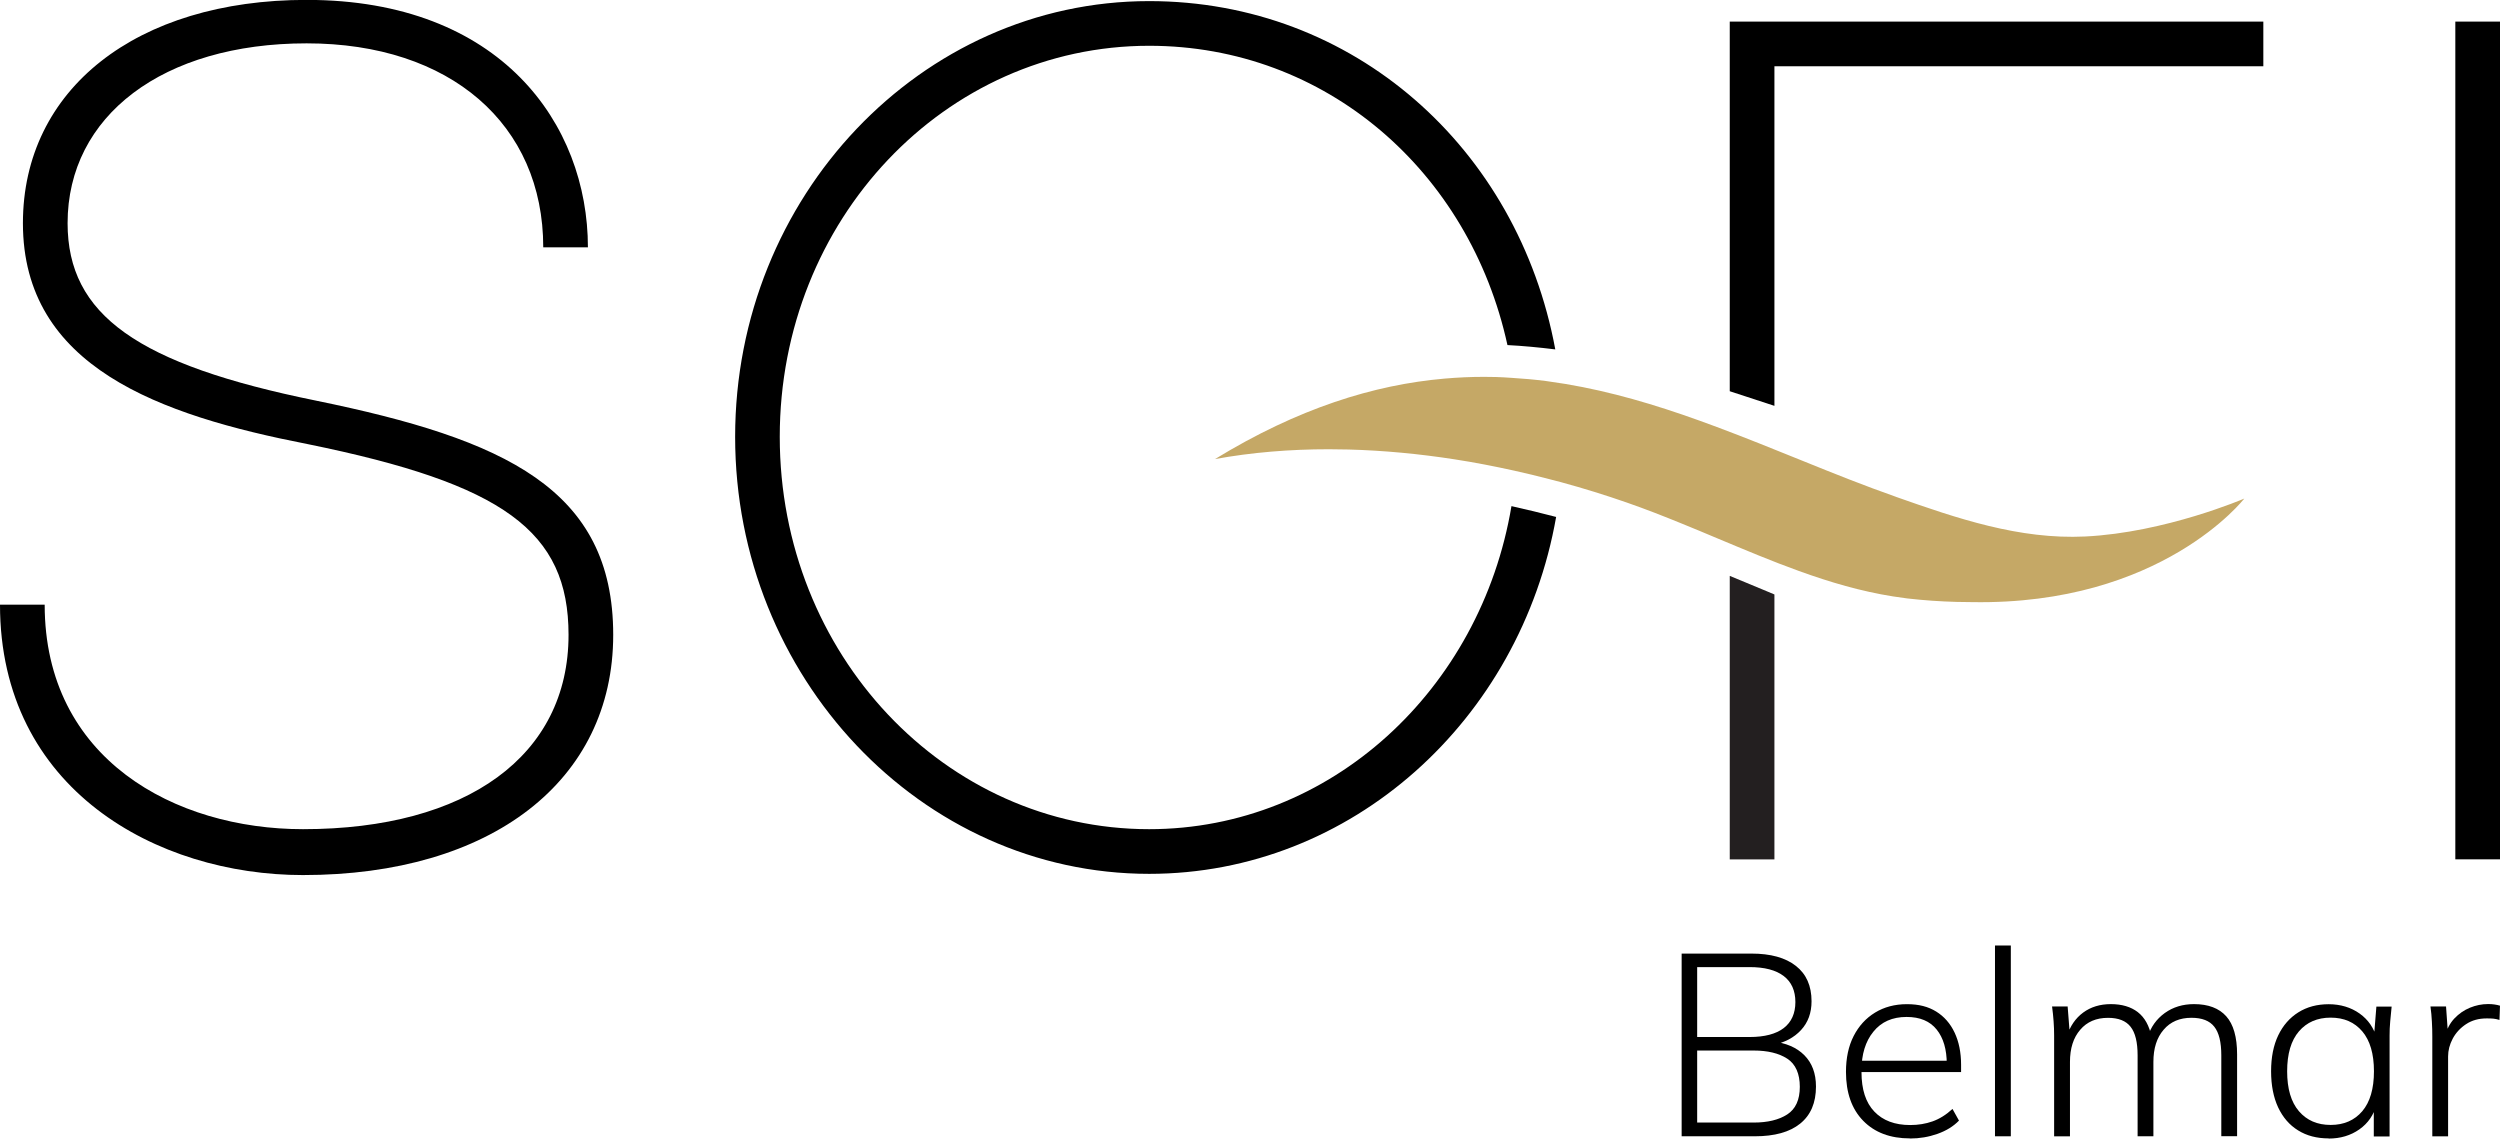 <?xml version="1.0" encoding="UTF-8"?>
<svg id="Layer_1" data-name="Layer 1" xmlns="http://www.w3.org/2000/svg" viewBox="0 0 473.45 215.61">
  <defs>
    <style>
      .cls-1 {
        fill: #231f20;
      }

      .cls-2 {
        fill: #c5a866;
      }
    </style>
  </defs>
  <g>
    <path d="M318.47,215.19v-34.6h13.21c3.63,0,6.44.77,8.42,2.33,1.98,1.55,2.97,3.78,2.97,6.7,0,2.2-.66,4.01-1.99,5.45-1.32,1.44-3.13,2.39-5.42,2.85v-.69c2.55.27,4.57,1.13,6.04,2.6,1.47,1.48,2.21,3.45,2.21,5.94,0,3.08-1,5.41-2.99,7.02-1.99,1.61-4.86,2.4-8.6,2.4h-13.84.01ZM321.41,196.39h9.92c2.84,0,5.01-.57,6.47-1.69s2.21-2.78,2.21-4.93-.74-3.81-2.21-4.93c-1.48-1.13-3.63-1.69-6.47-1.69h-9.92v13.25h0ZM321.41,212.59h10.7c2.65,0,4.77-.51,6.36-1.54,1.59-1.03,2.38-2.78,2.38-5.23s-.79-4.3-2.38-5.33-3.71-1.54-6.36-1.54h-10.7v13.65h0Z"/>
    <path d="M361.71,215.59c-3.73,0-6.68-1.11-8.85-3.33-2.18-2.23-3.27-5.32-3.27-9.27,0-2.62.48-4.88,1.45-6.78s2.32-3.38,4.05-4.44,3.75-1.6,6.04-1.6,4.04.47,5.55,1.4c1.5.93,2.67,2.26,3.48,3.98s1.23,3.75,1.23,6.11v1.37h-19.64v-2.15h17.77l-.84.64c0-2.78-.64-4.96-1.92-6.55s-3.17-2.38-5.69-2.38c-2.68,0-4.78.92-6.28,2.78-1.51,1.84-2.26,4.3-2.26,7.34v.34c0,3.27.8,5.76,2.43,7.46,1.62,1.7,3.88,2.55,6.8,2.55,1.5,0,2.92-.23,4.22-.69s2.57-1.24,3.78-2.36l1.23,2.21c-1.05,1.08-2.4,1.92-4.07,2.51s-3.4.88-5.2.88l-.02-.03h0Z"/>
    <path d="M377.81,215.19v-36.13h3v36.13h-3Z"/>
    <path d="M389.01,215.19v-19.09c0-.88-.03-1.78-.1-2.7s-.16-1.84-.29-2.8h2.95l.44,5.65h-.59c.62-1.93,1.65-3.43,3.09-4.49s3.19-1.6,5.25-1.6,3.79.5,5.1,1.52,2.18,2.58,2.6,4.72h-.74c.59-1.9,1.67-3.41,3.24-4.55,1.57-1.13,3.42-1.69,5.55-1.69,2.68,0,4.72.77,6.09,2.3s2.06,3.94,2.06,7.21v15.51h-2.99v-15.32c0-2.49-.44-4.3-1.33-5.42-.88-1.13-2.33-1.69-4.32-1.69-2.23,0-3.99.75-5.27,2.26-1.3,1.5-1.94,3.54-1.94,6.09v14.09h-2.99v-15.32c0-2.49-.44-4.3-1.33-5.42-.88-1.13-2.3-1.69-4.27-1.69-2.23,0-3.99.75-5.27,2.26-1.3,1.5-1.94,3.54-1.94,6.09v14.09h-3Z"/>
    <path d="M441,215.59c-2.23,0-4.16-.5-5.79-1.52-1.64-1.01-2.89-2.47-3.78-4.36-.88-1.9-1.33-4.17-1.33-6.83s.45-4.92,1.35-6.8,2.17-3.33,3.81-4.36,3.55-1.54,5.75-1.54,4.21.59,5.86,1.77c1.65,1.18,2.74,2.78,3.27,4.81h-.59l.49-6.13h2.89c-.1.95-.19,1.88-.27,2.8-.09.92-.12,1.81-.12,2.7v19.09h-2.99v-6.13h.54c-.53,2.03-1.61,3.62-3.27,4.79-1.65,1.16-3.59,1.74-5.82,1.74v-.02h0ZM441.38,213.04c2.52,0,4.51-.87,5.99-2.6,1.47-1.74,2.21-4.26,2.21-7.56s-.74-5.82-2.21-7.56c-1.48-1.74-3.47-2.6-5.99-2.6s-4.52.87-6.01,2.6c-1.49,1.74-2.23,4.26-2.23,7.56s.74,5.83,2.23,7.56c1.49,1.74,3.49,2.6,6.01,2.6Z"/>
    <path d="M460.63,215.19v-18.85c0-.95-.02-1.91-.08-2.87-.04-.96-.14-1.92-.27-2.87h2.95l.4,5.65-.59.04c.33-1.37.92-2.51,1.77-3.41s1.83-1.58,2.95-2.04,2.26-.69,3.44-.69c.43,0,.83.02,1.2.08s.73.12,1.05.23l-.1,2.7c-.4-.13-.78-.21-1.18-.25s-.81-.04-1.28-.04c-1.48,0-2.76.36-3.86,1.08-1.09.72-1.94,1.64-2.53,2.74-.59,1.11-.88,2.24-.88,3.39v15.12h-3Z"/>
  </g>
  <g>
    <path d="M59.89,75.88c-33.83-6.86-47.09-16.23-47.09-33.61,0-20.34,18.06-34.06,45.27-34.06s44.81,15.32,44.81,38.63h8.46C111.33,23.53,94.87-.02,58.07-.02,25.83-.02,4.34,16.9,4.34,42.27c0,27.21,25.83,36.35,53.95,41.84,37.03,7.55,49.38,16.46,49.38,36.12,0,22.86-19.2,36.8-50.29,36.8-24.23,0-48.92-13.26-48.92-42.52H0C0,149.49,29.72,165.72,57.38,165.72c35.66,0,58.75-17.83,58.75-45.49s-20.57-37.03-56.24-44.35h0Z"/>
    <rect x="464.99" y="4.09" width="8.46" height="158.65"/>
    <path d="M327.58,74.09c1.26.42,8.46,2.77,8.46,2.77V12.55h92.59V4.09h-101.05v70h0Z"/>
    <path class="cls-1" d="M327.58,109.06v53.69h8.46v-50.17c-.38-.16-.76-.32-1.14-.48-2.41-1.01-4.86-2.03-7.32-3.04h0Z"/>
    <path d="M217.63,157.03c-38.64,0-69.96-33.15-69.96-74.3S178.99,8.67,217.63,8.67c33.44,0,60.67,23.76,67.85,56.68,2.9.15,5.89.43,9.06.82C287.47,28.01,256.33.21,217.63.21c-43.21,0-78.41,37.03-78.41,82.52s35.2,82.76,78.41,82.76c38.31,0,70.3-29.12,77.07-67.59-2.82-.74-5.64-1.42-8.46-2.05-5.81,34.7-34.21,61.18-68.62,61.18h0Z"/>
    <path class="cls-2" d="M359.04,94.08c-5.97-2.1-11.88-4.46-17.79-6.86-5.34-2.16-10.7-4.33-16.1-6.35-2.19-.82-4.39-1.61-6.6-2.37-8.22-2.81-16.59-5.1-25.29-6.27-.18-.03-.36-.05-.54-.08-2.13-.27-4.27-.46-6.44-.59-.99-.06-1.97-.14-2.96-.16-.76-.02-1.51-.03-2.27-.03-2.46,0-4.95.11-7.48.33-13.41,1.17-27.74,5.63-43.47,15.24,6.96-1.27,14.2-1.86,21.55-1.86,1.24,0,2.48.02,3.73.05,6.66.18,13.4.82,20.09,1.86,3.77.58,7.51,1.31,11.23,2.13,2.23.49,4.44,1.03,6.63,1.6.78.21,1.57.4,2.35.61,4.22,1.15,8.37,2.44,12.42,3.85,3.51,1.22,6.98,2.58,10.43,3.99,2.21.9,4.41,1.81,6.6,2.74,5.19,2.17,10.35,4.35,15.54,6.22,5.88,2.13,11.81,3.87,17.84,4.82.89.14,1.78.27,2.67.38,3.21.37,6.34.58,9.41.66.97.03,1.92.02,2.87.04,35.93.62,51.56-19.61,51.56-19.61,0,0-14.95,6.44-30.11,7.18-12.48.61-24.3-3.43-35.89-7.52h.02Z"/>
  </g>
</svg>